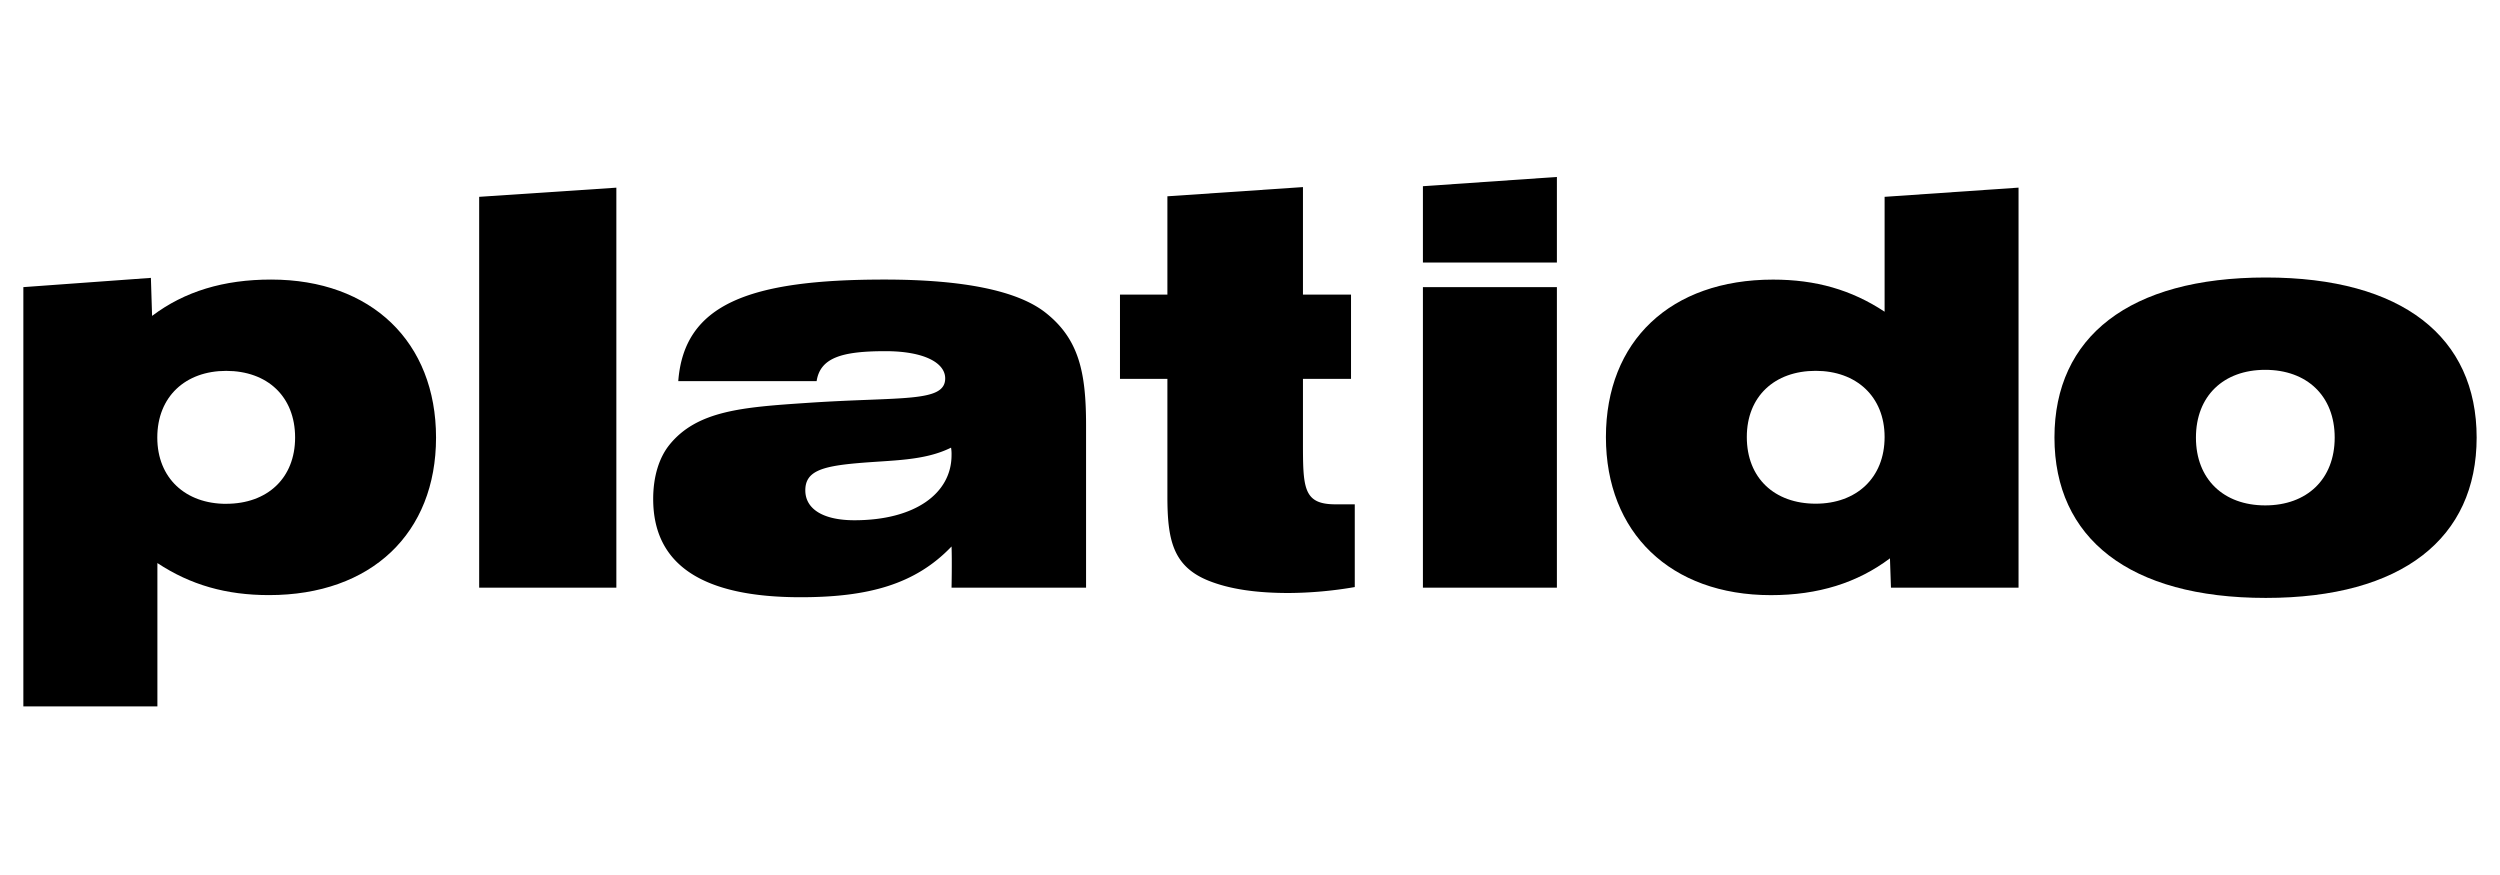 <svg id="Layer_1" data-name="Layer 1" xmlns="http://www.w3.org/2000/svg" viewBox="0 0 1200 420"><path d="M11.21,137.82l61.22-4.44L73,151.63c15.64-11.77,34.33-17.44,57.13-17.44,48.19,0,79.17,30,79.17,75.85s-31,75.61-80.2,75.61c-20.49,0-37.65-4.87-53.55-15.38v68.79H11.21Zm97.35,104c19.76,0,33.09-12.3,33.09-31.8,0-19.7-13.33-32-33.09-32-19.48,0-33.06,12.31-33.06,32C75.5,229.54,89.08,241.84,108.56,241.84Z"/><path d="M230,94.48l65.85-4.4v192H230Z"/><path d="M384.25,286.67c-47.13,0-70.72-15.61-70.72-47.17,0-10.75,2.82-19.7,7.67-25.83,13.34-16.66,35.35-18.22,66.38-20.29,45.11-3.06,66.11,0,66.11-11.76,0-7.42-10-13.06-28.71-13.06-20.73,0-31.25,3.07-33,14.37H325.57c2.82-37,34.09-48.74,98.9-48.74,38.16,0,63.8,5.39,77.12,15.68,16.4,12.77,19.72,28.95,19.72,54.28v77.92H456.74s.27-12.55,0-19.76C439.34,280.53,416.77,286.67,384.25,286.67Zm26.88-64.31c-17.15,1.54-24.58,4.09-24.58,13s8.45,14.36,23.57,14.36c29,0,46.62-12.82,46.62-31.26a18.94,18.94,0,0,0-.23-3.59C443.44,221.34,428.3,220.82,411.13,222.36Z"/><path d="M618.54,284.64c-15.37,0-28.19-1.8-38.45-5.91-17.17-6.91-19.74-19.75-19.74-40.5V181.86H537.59V141.42h22.76V94.22l65.07-4.42v51.62h23.07v40.44H625.42V211.6c0,22.54,0,30.48,15.66,30.48h9.21v39.71A191.54,191.54,0,0,1,618.54,284.64Z"/><path d="M683,89.38l64.31-4.44V126H683Zm0,48.44h64.31V282.07H683Z"/><path d="M968.9,282.07H907.66L907.18,268c-15.63,11.74-34.38,17.67-57.16,17.67-48.18,0-79.18-30-79.18-75.85,0-46.11,31-75.61,80.23-75.61,20.47,0,37.62,4.88,53.54,15.41V94.48l64.29-4.42ZM871.54,178c-19.76,0-33.07,12.29-33.07,31.77,0,19.72,13.31,32,33.07,32,19.48,0,33.07-12.32,33.07-32C904.61,190.32,891,178,871.54,178Z"/><path d="M1087.58,133.2c65.63,0,101.21,28.67,101.21,76.84S1153.21,287,1087.58,287,986.14,258.24,986.14,210,1022,133.2,1087.58,133.2Zm-.28,109.39c20,0,33.35-12.54,33.35-32.55s-13.34-32.52-33.35-32.52-33.25,12.54-33.25,32.52S1067.33,242.59,1087.3,242.59Z"/></svg>